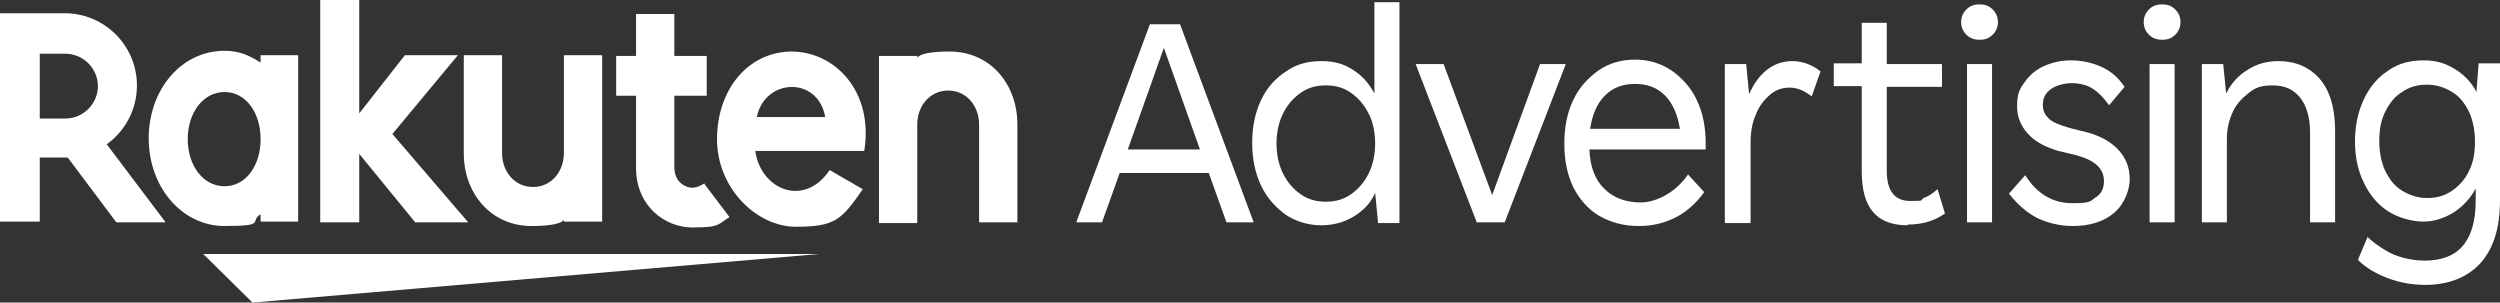 <?xml version="1.0" encoding="UTF-8"?> <svg xmlns="http://www.w3.org/2000/svg" id="Layer_1" width="339.6" height="41.1" version="1.1" viewBox="0 0 339.6 41.1"><rect x="0" y="0" width="339.6" height="41.1" fill="#333333" stroke="none"/><defs><style> .st0 { fill: #fff; } </style></defs><g><polygon class="st0" points="111.3 34.5 27.6 34.5 34.3 41.1 111.3 34.5"></polygon><path class="st0" d="M35.4,7.5v1c-1.6-1-2.9-1.6-4.9-1.6-5.9,0-10.3,5.3-10.3,11.9s4.5,11.9,10.3,11.9,3.3-.6,4.9-1.6v1h5.1V7.5h-5.1ZM30.5,25.3c-2.9,0-5-2.8-5-6.4s2.1-6.4,5-6.4,4.9,2.8,4.9,6.4-2,6.4-4.9,6.4Z"></path><path class="st0" d="M76.6,7.5v13.3c0,2.5-1.7,4.6-4.2,4.6s-4.2-2.1-4.2-4.6V7.5h-5.2v13.3c0,5.5,3.7,9.9,9.2,9.9s4.4-1.4,4.4-1.4v.8h5.2V7.5h-5.2Z"></path><path class="st0" d="M124.6,30.2v-13.3c0-2.5,1.7-4.6,4.2-4.6s4.2,2.1,4.2,4.6v13.3h5.2v-13.3c0-5.5-3.7-9.9-9.2-9.9s-4.4,1.4-4.4,1.4v-.8h-5.2v22.7h5.2Z"></path><path class="st0" d="M5.4,30.2v-8.8h3.8l6.6,8.8h6.7l-8-10.6c2.5-1.8,4.1-4.7,4.1-8,0-5.4-4.4-9.8-9.8-9.8H0v28.3h5.4ZM5.4,7.3h3.5c2.4,0,4.4,2,4.4,4.4s-2,4.4-4.4,4.4h-3.5V7.3Z"></path><path class="st0" d="M95.7,24.9c-.5.3-1,.6-1.7.6s-2.4-.6-2.4-2.8v-9.7h4.4v-5.4h-4.4V1.9h-5.2v5.7s-2.7,0-2.7,0v5.4h2.7v9.8c0,5.1,3.8,8.1,7.7,8.1s3.4-.5,5-1.4l-3.4-4.5Z"></path><polygon class="st0" points="53.3 18.2 62.2 7.5 55 7.5 48.8 15.4 48.8 0 43.5 0 43.5 30.2 48.8 30.2 48.8 20.9 56.4 30.2 63.6 30.2 53.3 18.2"></polygon><path class="st0" d="M107.6,7c-6,0-10.2,5.2-10.2,11.9s5.4,11.9,10.7,11.9,6.2-.9,9.1-5.1l-4.5-2.6c-3.5,5.2-9.4,2.6-10.1-2.6h14.8c1.3-8.1-4-13.5-9.9-13.5ZM112.1,15.9h-9.3c1.1-5.3,8.3-5.6,9.3,0Z"></path></g><g><path class="st0" d="M146.2,30.2l10-26.9h4.1l10,26.9h-3.7l-2.4-6.7h-12.1l-2.4,6.7h-3.5ZM153.2,20.3h9.8l-4.9-13.8-4.9,13.8Z"></path><path class="st0" d="M179.5,30.6c-1.8,0-3.4-.5-4.8-1.4-1.4-1-2.6-2.3-3.4-4-.8-1.7-1.2-3.6-1.2-5.8s.4-4.1,1.2-5.8c.8-1.7,2-3,3.4-3.9,1.4-1,3-1.4,4.8-1.4s3.1.4,4.3,1.2c1.3.8,2.2,1.9,2.9,3.2V.3h3.4v30h-2.9l-.4-4.1c-.6,1.4-1.6,2.4-2.9,3.2-1.3.8-2.8,1.2-4.4,1.2ZM180.1,27.4c1.3,0,2.4-.3,3.4-1,1-.7,1.8-1.6,2.4-2.8.6-1.2.9-2.6.9-4.1s-.3-3-.9-4.1c-.6-1.2-1.4-2.1-2.4-2.8-1-.7-2.1-1-3.4-1s-2.4.3-3.4,1c-1,.7-1.8,1.6-2.4,2.8-.6,1.2-.9,2.6-.9,4.1s.3,2.9.9,4.1c.6,1.2,1.4,2.1,2.4,2.8,1,.7,2.1,1,3.4,1Z"></path><path class="st0" d="M200.6,30.2l-8.3-21.5h3.8l6.6,17.8,6.5-17.8h3.5l-8.3,21.5h-3.9Z"></path><path class="st0" d="M222.6,30.7c-2.1,0-3.8-.5-5.4-1.4-1.5-.9-2.7-2.3-3.5-3.9-.8-1.7-1.2-3.6-1.2-5.9s.4-4.2,1.2-5.9c.8-1.7,2-3,3.4-4,1.4-1,3.1-1.5,5-1.5s3.5.5,5,1.5c1.4,1,2.6,2.3,3.4,4,.8,1.7,1.2,3.6,1.2,5.9v.8h-15.8c.1,2.4.8,4.2,2.1,5.4,1.2,1.2,2.9,1.8,4.9,1.8s4.7-1.3,6.4-3.8l2.2,2.4c-1,1.4-2.3,2.6-3.8,3.4-1.6.8-3.2,1.2-5,1.2ZM222.1,11.4c-1.7,0-3,.5-4.1,1.6-1.1,1.1-1.7,2.6-2,4.5h12.2c-.3-1.9-1-3.5-2-4.5-1.1-1.1-2.4-1.6-4.1-1.6Z"></path><path class="st0" d="M234.3,30.2V8.7h2.9l.4,4.1c.6-1.4,1.4-2.5,2.4-3.3,1-.8,2.2-1.2,3.5-1.2s2.7.5,3.8,1.4l-1.2,3.4c-1-.8-2-1.2-3-1.2s-1.9.3-2.7,1c-.8.7-1.5,1.6-1.9,2.7-.5,1.1-.7,2.4-.7,3.8v10.9h-3.4Z"></path><path class="st0" d="M259.1,30.6c-4.2,0-6.2-2.4-6.2-7.3v-11.6h-3.8v-3.1h3.8V3.1h3.4v5.6h7.5v3.1h-7.5v11.4c0,2.8,1.1,4.1,3.2,4.1s1.3-.1,1.8-.4c.6-.2,1.2-.6,1.9-1.2l1,3.3c-1.4,1-3.1,1.5-5,1.5Z"></path><path class="st0" d="M268.9,5.4c-.7,0-1.3-.2-1.8-.7-.5-.5-.7-1.1-.7-1.7s.2-1.2.7-1.7c.5-.5,1-.7,1.8-.7s1.3.2,1.8.7c.5.5.7,1.1.7,1.7s-.2,1.2-.7,1.7c-.5.5-1,.7-1.8.7ZM267.2,30.2V8.7h3.4v21.5h-3.4Z"></path><path class="st0" d="M281.6,30.7c-1.8,0-3.4-.4-4.9-1.1-1.5-.8-2.7-1.9-3.8-3.3l2.2-2.5c1.6,2.5,3.7,3.8,6.4,3.8s2.4-.3,3.2-.8c.8-.5,1.1-1.3,1.1-2.2,0-1.7-1.2-2.8-3.7-3.5l-2.5-.6c-1.7-.5-3.1-1.2-4.1-2.3-1-1.1-1.5-2.3-1.5-3.8s.3-2.3,1-3.2c.6-.9,1.5-1.7,2.6-2.2,1.1-.5,2.3-.8,3.7-.8s2.9.3,4.2.9c1.3.6,2.3,1.5,3.1,2.7l-2.1,2.5c-.8-1.1-1.5-1.8-2.3-2.3-.8-.5-1.8-.7-2.8-.7s-2.1.3-2.8.8c-.7.5-1.1,1.2-1.1,2.1s.3,1.4.8,1.9,1.5.9,2.9,1.3l2.4.6c1.8.5,3.2,1.3,4.2,2.4,1,1.1,1.5,2.4,1.5,3.9s-.7,3.4-2.1,4.6c-1.4,1.2-3.3,1.8-5.6,1.8Z"></path><path class="st0" d="M293.7,5.4c-.7,0-1.3-.2-1.8-.7-.5-.5-.7-1.1-.7-1.7s.2-1.2.7-1.7c.5-.5,1-.7,1.8-.7s1.3.2,1.8.7c.5.5.7,1.1.7,1.7s-.2,1.2-.7,1.7c-.5.5-1,.7-1.8.7ZM292,30.2V8.7h3.4v21.5h-3.4Z"></path><path class="st0" d="M299.1,30.2V8.7h2.9l.4,4c.7-1.4,1.7-2.5,2.9-3.2,1.2-.8,2.6-1.2,4.2-1.2,2.3,0,4.2.8,5.6,2.4,1.4,1.6,2.1,4,2.1,7.1v12.4h-3.4v-12.2c0-2.1-.5-3.7-1.4-4.8-.9-1.1-2.1-1.6-3.7-1.6s-2.3.3-3.2,1c-.9.7-1.7,1.5-2.2,2.6-.5,1.1-.8,2.3-.8,3.6v11.4h-3.4Z"></path><path class="st0" d="M329.5,38.7c-1.8,0-3.5-.3-5.1-.9-1.6-.6-3-1.4-4.1-2.5l1.3-3.1c1.1,1,2.3,1.8,3.6,2.4,1.3.5,2.7.8,4.2.8,4.6,0,6.9-2.7,6.9-8.2v-1.6c-.7,1.3-1.6,2.3-2.9,3.2-1.3.8-2.7,1.3-4.2,1.3s-3.4-.5-4.8-1.4c-1.4-.9-2.5-2.2-3.3-3.9-.8-1.6-1.2-3.5-1.2-5.6s.4-4,1.2-5.7c.8-1.7,1.9-3,3.3-3.9,1.4-1,3-1.4,4.8-1.4s3,.4,4.3,1.2c1.3.8,2.3,1.9,2.9,3.1l.3-3.9h2.9v18.6c0,3.8-.9,6.6-2.7,8.6-1.8,1.9-4.3,2.9-7.5,2.9ZM329.7,26.9c1.3,0,2.4-.3,3.4-1,1-.7,1.8-1.6,2.3-2.7.6-1.2.8-2.5.8-4s-.3-2.9-.8-4c-.6-1.2-1.3-2.1-2.3-2.7-1-.6-2.1-1-3.4-1s-2.4.3-3.4,1c-1,.6-1.7,1.5-2.3,2.7-.6,1.2-.8,2.5-.8,4s.3,2.9.8,4c.6,1.2,1.3,2.1,2.3,2.7,1,.6,2.1,1,3.4,1Z"></path></g></svg> 